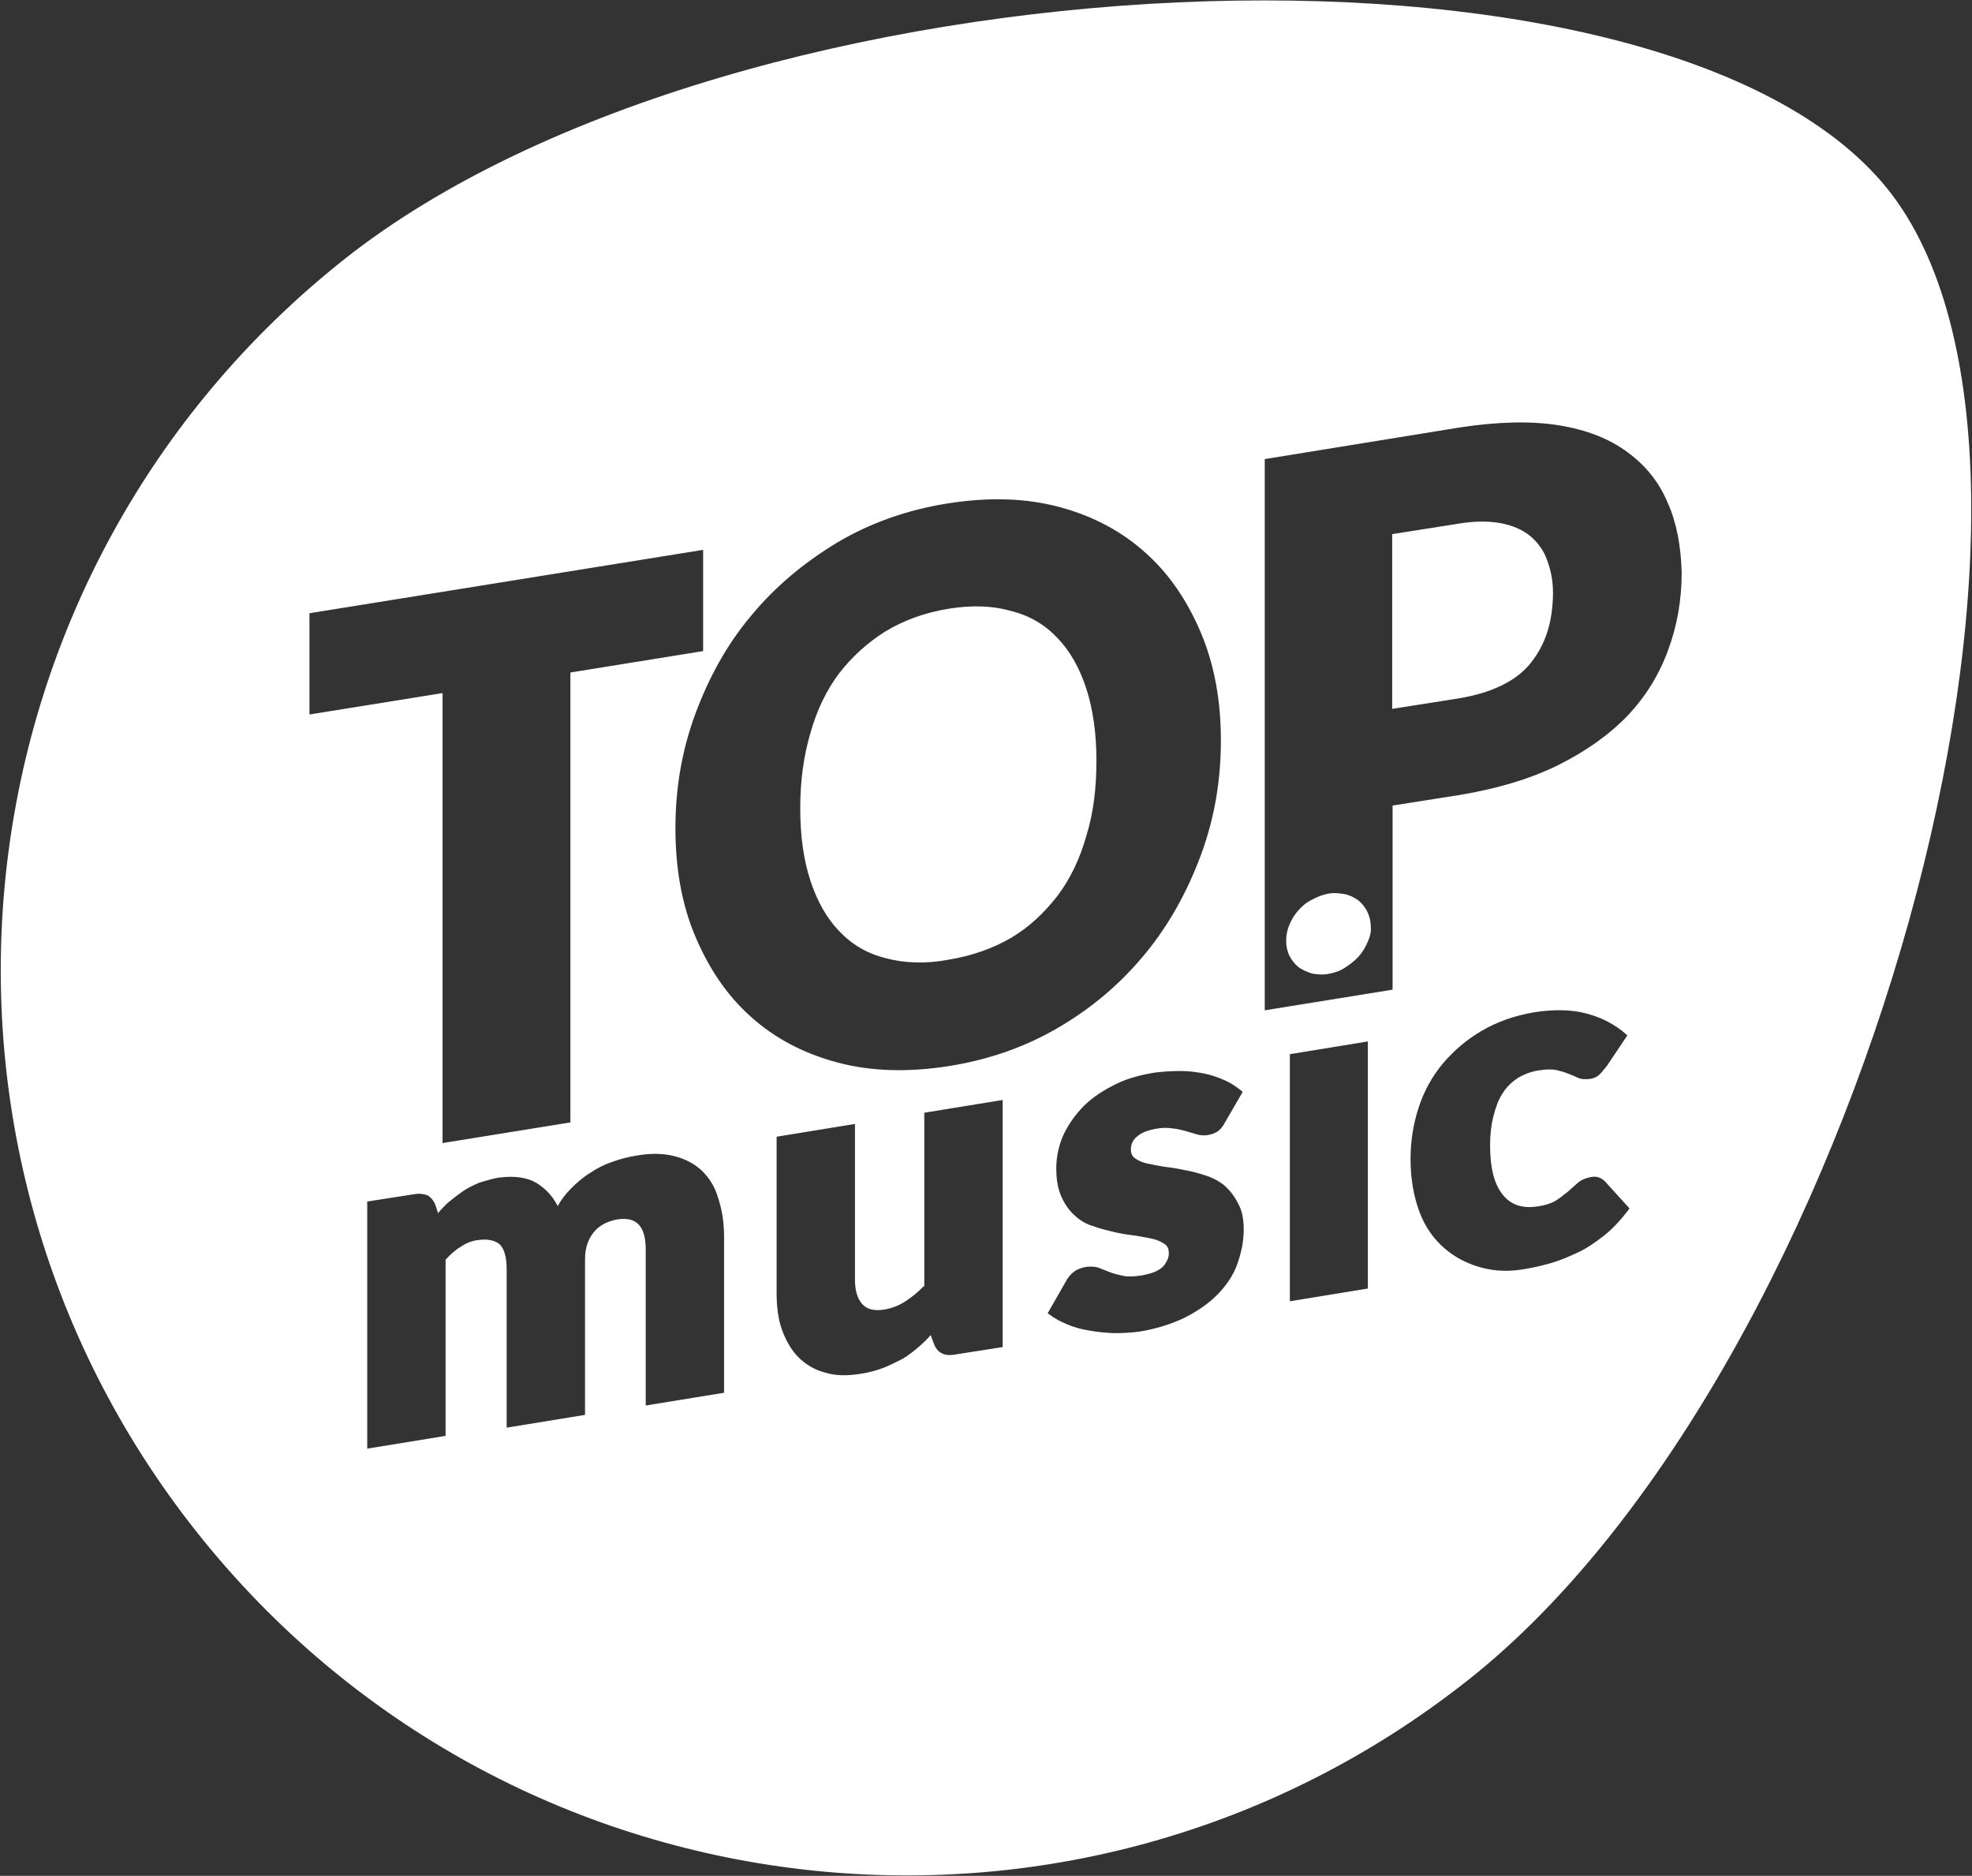 <svg width="450" height="428" viewBox="0 0 450 428" fill="none" xmlns="http://www.w3.org/2000/svg">
	<rect x="0" y="0" width="450" height="428" fill="#333333" stroke="none"/>
	<path fill-rule="evenodd" clip-rule="evenodd"
		d="M78.57 59.15C-10.92 130.08 -26.06 260.04 44.87 349.53C115.8 439.02 245.67 454.16 335.24 383.15C424.81 312.14 481.54 106.12 430.63 42.99C378.96 -20.92 168.06 -11.68 78.57 59.15ZM160.02 266.97C158.31 265.43 156.17 264.32 153.6 263.72C151.03 263.12 148.12 263.12 144.96 263.72C143.25 263.98 141.45 264.49 139.74 265.09C137.94 265.69 136.23 266.54 134.61 267.66C133.07 268.6 131.44 269.97 130.08 271.42C128.97 272.53 128.03 273.82 127.26 275.18C126.15 272.96 124.61 271.33 122.64 270.05C120.33 268.6 117.42 268.25 113.91 268.68C112.526 268.89 111.306 269.265 110.122 269.628L110.119 269.629C109.841 269.714 109.565 269.798 109.29 269.88C107.92 270.48 106.64 271.08 105.44 271.93C104.24 272.79 103.13 273.64 102.02 274.58C101.25 275.35 100.57 276.03 99.97 276.8L99.37 275C99.03 274.06 98.43 273.29 97.66 272.78C96.8 272.44 95.86 272.27 94.75 272.44L83.8 274.15V330.53L101.68 327.62V287.41C102.79 286.21 103.9 285.19 105.1 284.5C106.3 283.64 107.67 283.13 108.95 282.96C111.17 282.62 112.8 282.96 113.91 283.82C115.02 284.76 115.62 286.73 115.62 289.64V325.74L133.5 322.83V287.24C133.5 284.67 134.27 282.62 135.55 281.08C136.83 279.54 138.63 278.68 140.68 278.26C145.21 277.49 147.35 279.71 147.35 285.1V320.69L165.23 317.78V282.19C165.23 278.77 164.72 275.86 163.86 273.29C163.1 270.64 161.73 268.59 160.02 266.97ZM206.48 297C207.94 296.06 209.39 294.94 210.76 293.49V293.5H210.92V253.89L228.8 250.98V307.36L217.85 309.07C215.45 309.49 213.91 308.64 213.14 306.67L212.37 304.62C211.51 305.65 210.66 306.42 209.8 307.19C208.61 308.21 207.41 309.15 206.04 310.01C205.55 310.24 205.07 310.48 204.589 310.72C203.645 311.191 202.7 311.663 201.68 312.06C200.06 312.66 198.35 313.17 196.55 313.43C193.47 313.94 190.65 313.94 188.25 313.17C185.94 312.57 183.89 311.37 182.18 309.66C180.47 307.95 179.28 305.72 178.42 303.33C177.56 300.94 177.22 298.12 177.22 294.95V259.36L195.1 256.45V292.04C195.1 294.52 195.7 296.4 196.81 297.6C197.92 298.8 199.55 299.14 201.77 298.8C203.4 298.54 205.02 297.94 206.48 297ZM279.29 270.39C278.09 269.45 276.64 268.68 275.01 268.17C273.47 267.66 271.84 267.23 270.3 266.97C268.76 266.63 267.13 266.37 265.59 266.2C264.14 265.94 262.77 265.69 261.57 265.43C260.46 265.17 259.52 264.66 258.92 264.23C258.32 263.72 258.06 263.12 258.06 262.26C258.06 261.06 258.57 260.04 259.43 259.35C260.37 258.49 261.83 257.9 263.79 257.55C265.16 257.29 266.44 257.29 267.47 257.46C268.514 257.545 269.408 257.771 270.368 258.014L270.55 258.06L273.12 258.83C274.83 259.34 276.8 258.92 278 258.06C278.6 257.55 279.11 256.95 279.54 256.09L283.56 249.16L283.22 248.82C282.11 247.96 280.91 247.11 279.54 246.51C278.17 245.91 276.63 245.31 274.92 244.97C273.21 244.63 271.41 244.37 269.62 244.37C267.65 244.37 265.77 244.46 263.63 244.71C259.87 245.31 256.61 246.25 253.79 247.79C250.97 249.24 248.57 250.96 246.77 252.92C244.97 254.88 243.52 257.03 242.49 259.34C241.55 261.65 241.04 264.05 241.04 266.53C241.04 269.1 241.38 271.24 242.24 273.12C243.01 274.83 244.04 276.29 245.32 277.4C246.52 278.51 247.97 279.37 249.6 279.8C250.832 280.28 252.121 280.593 253.462 280.92L253.463 280.92L253.463 280.92L253.465 280.92C253.8 281.002 254.138 281.084 254.48 281.17C256.02 281.51 257.65 281.77 259.19 281.94C259.393 281.977 259.597 282.013 259.8 282.049C261.043 282.27 262.256 282.486 263.21 282.71C264.32 282.97 265.26 283.48 265.86 283.91C266.46 284.34 266.72 285.02 266.72 285.96C266.72 286.47 266.63 286.9 266.38 287.5C266.12 288.01 265.87 288.44 265.44 288.95C264.93 289.46 264.33 289.81 263.64 290.15C262.78 290.49 261.84 290.75 260.56 291.01C258.85 291.27 257.39 291.35 256.28 291.1C255.08 290.84 254.06 290.59 253.2 290.24L250.8 289.3C249.94 288.96 249 288.96 247.89 289.04C246.69 289.3 245.67 289.64 244.98 290.24C244.21 290.84 243.61 291.61 243.18 292.46L239.07 299.65L239.58 299.99C240.69 300.85 241.98 301.53 243.6 302.21C245.05 302.81 246.77 303.32 248.56 303.58C250.36 303.92 252.24 304.09 254.12 304.18C256.09 304.18 257.97 304.09 259.94 303.84C263.7 303.24 267.21 302.13 270.12 300.76C273.03 299.31 275.6 297.59 277.65 295.54C279.7 293.49 281.33 291.18 282.27 288.61C283.21 286.04 283.81 283.39 283.81 280.57C283.81 278.26 283.47 276.29 282.61 274.75C281.6 272.7 280.48 271.42 279.29 270.39ZM312.14 294L294.34 296.91V240.53L312.14 237.62V294ZM366.38 269.7C365.52 268.76 364.41 268.25 362.87 268.59C361.76 268.85 360.82 269.19 359.96 269.96L357.74 271.93C357.605 272.035 357.465 272.146 357.32 272.26C356.64 272.795 355.865 273.405 355.09 273.9C354.15 274.5 352.69 275.01 350.81 275.27C347.39 275.78 344.82 274.93 342.94 272.62C340.97 270.22 340.03 266.46 340.03 261.33C340.03 258.93 340.29 256.62 340.8 254.66C341.31 252.7 341.91 250.9 342.85 249.53C343.71 248.08 344.9 246.96 346.27 246.02C347.64 245.16 349.35 244.48 351.23 244.22C352.77 243.96 354.05 243.96 355.08 244.13C356.19 244.39 357.05 244.64 357.9 244.99L358.157 245.091L358.157 245.092L358.159 245.092C358.899 245.384 359.51 245.625 360.12 245.93C360.89 246.27 361.66 246.27 362.69 246.19C363.63 246.1 364.49 245.68 365.09 245.08C365.403 244.767 365.686 244.42 365.996 244.04L365.996 244.04C366.087 243.928 366.181 243.813 366.279 243.695C366.39 243.561 366.506 243.422 366.63 243.28L371.34 236.26L371 235.92C368.35 233.61 365.27 232.07 361.85 231.21C358.6 230.35 354.58 230.27 350.21 230.95C345.59 231.72 341.57 233.17 338.06 235.23C334.55 237.28 331.64 239.85 329.16 242.76C326.76 245.67 324.88 249.09 323.68 252.86C322.48 256.54 321.88 260.47 321.88 264.5C321.88 269.12 322.65 273.14 323.93 276.56C325.21 279.98 327.18 282.72 329.66 284.86C332.06 286.91 334.88 288.37 338.04 289.22C341.21 290.08 344.46 290.16 347.96 289.56C349.93 289.22 351.81 288.79 353.95 288.19C356 287.59 357.97 286.74 360.02 285.79C362.07 284.85 364.04 283.48 366.01 281.94C367.98 280.4 369.77 278.43 371.49 276.21L371.83 275.7L366.38 269.7ZM160.45 148.56V125.46L70.62 139.92V163.02L100.99 158.14V260.81L130.16 256.1V153.44L160.45 148.56ZM278.6 168.92C278.6 178.07 277.15 186.63 274.07 195.01C270.99 203.31 266.88 210.84 261.41 217.51C255.94 224.18 249.52 229.74 241.82 234.28C234.21 238.81 225.65 241.81 216.41 243.26C207.08 244.71 198.7 244.46 191 242.4C183.39 240.35 176.8 236.92 171.32 231.96C165.84 227.08 161.74 220.92 158.66 213.65C155.58 206.38 154.13 198.08 154.13 189.01C154.13 179.86 155.58 171.3 158.66 162.92C161.74 154.62 165.85 147.09 171.32 140.59C176.8 133.92 183.38 128.44 191 123.82C198.61 119.29 207.17 116.29 216.41 114.84C225.74 113.39 234.12 113.64 241.82 115.7C249.43 117.75 256.02 121.26 261.41 126.14C266.89 131.02 270.99 137.18 274.07 144.45C277.15 151.81 278.6 159.94 278.6 168.92ZM250.2 173.54C250.2 167.38 249.43 161.9 247.89 157.11C246.35 152.4 244.13 148.47 241.3 145.56C238.39 142.48 234.88 140.43 230.69 139.4C226.58 138.2 221.79 138.03 216.49 138.89C211.19 139.75 206.39 141.46 202.12 144.02C198.01 146.59 194.51 149.75 191.51 153.6C188.6 157.45 186.38 162.07 184.92 167.29C183.38 172.51 182.61 178.24 182.61 184.4C182.61 190.73 183.38 196.21 184.92 200.91C186.46 205.62 188.68 209.55 191.51 212.46C194.42 215.54 197.93 217.59 202.12 218.62C206.23 219.73 211.1 219.99 216.49 218.96C221.79 218.1 226.59 216.39 230.69 214C234.8 211.6 238.3 208.27 241.3 204.42C244.21 200.57 246.43 195.95 247.89 190.73C249.51 185.6 250.2 179.87 250.2 173.54ZM371.43 103.21C375.62 106.29 378.61 110.05 380.58 114.76C382.64 119.38 383.58 124.69 383.75 130.59C383.75 136.92 382.72 142.74 380.67 148.3C378.62 153.94 375.54 158.91 371.43 163.27C367.24 167.63 361.93 171.39 355.6 174.56C349.18 177.72 341.74 179.95 333.01 181.4L317.78 183.8V225.81L288.61 230.52V104.75L332.93 97.56C341.82 96.19 349.44 96.02 355.77 97.05C362.1 98.08 367.32 100.13 371.43 103.21ZM310 218.28C310.85 217.34 311.54 216.23 312.05 215.03C312.65 213.75 312.91 212.55 312.82 211.61C312.82 210.32 312.56 209.21 312.05 208.1C311.54 206.99 310.86 206.22 310 205.45C309.05 204.77 308.03 204.26 306.83 204C305.64 203.82 304.44 203.65 303.07 203.91C301.7 204.17 300.5 204.68 299.39 205.28C298.11 205.88 297.17 206.74 296.31 207.68C295.46 208.62 294.77 209.73 294.26 210.93C293.75 212.12 293.49 213.32 293.49 214.69C293.49 215.89 293.75 217.08 294.26 218.11C294.77 219.14 295.45 219.91 296.31 220.68C297.17 221.27 298.28 221.79 299.39 222.13C300.5 222.31 301.7 222.48 303.07 222.22C304.43 221.96 305.63 221.62 306.83 220.85C308.03 220.08 309.14 219.22 310 218.28ZM332.92 159.34C340.62 158.05 346.1 155.32 349.35 151.21C352.78 146.93 354.32 141.71 354.39 135.38C354.39 132.48 353.88 129.99 353.02 127.77C352.25 125.54 350.88 123.74 349.17 122.29C347.38 120.83 345.15 119.89 342.5 119.38C339.76 118.87 336.6 118.87 332.92 119.47L317.69 121.87V161.74L332.92 159.34Z"
		fill="white" />
</svg>
	